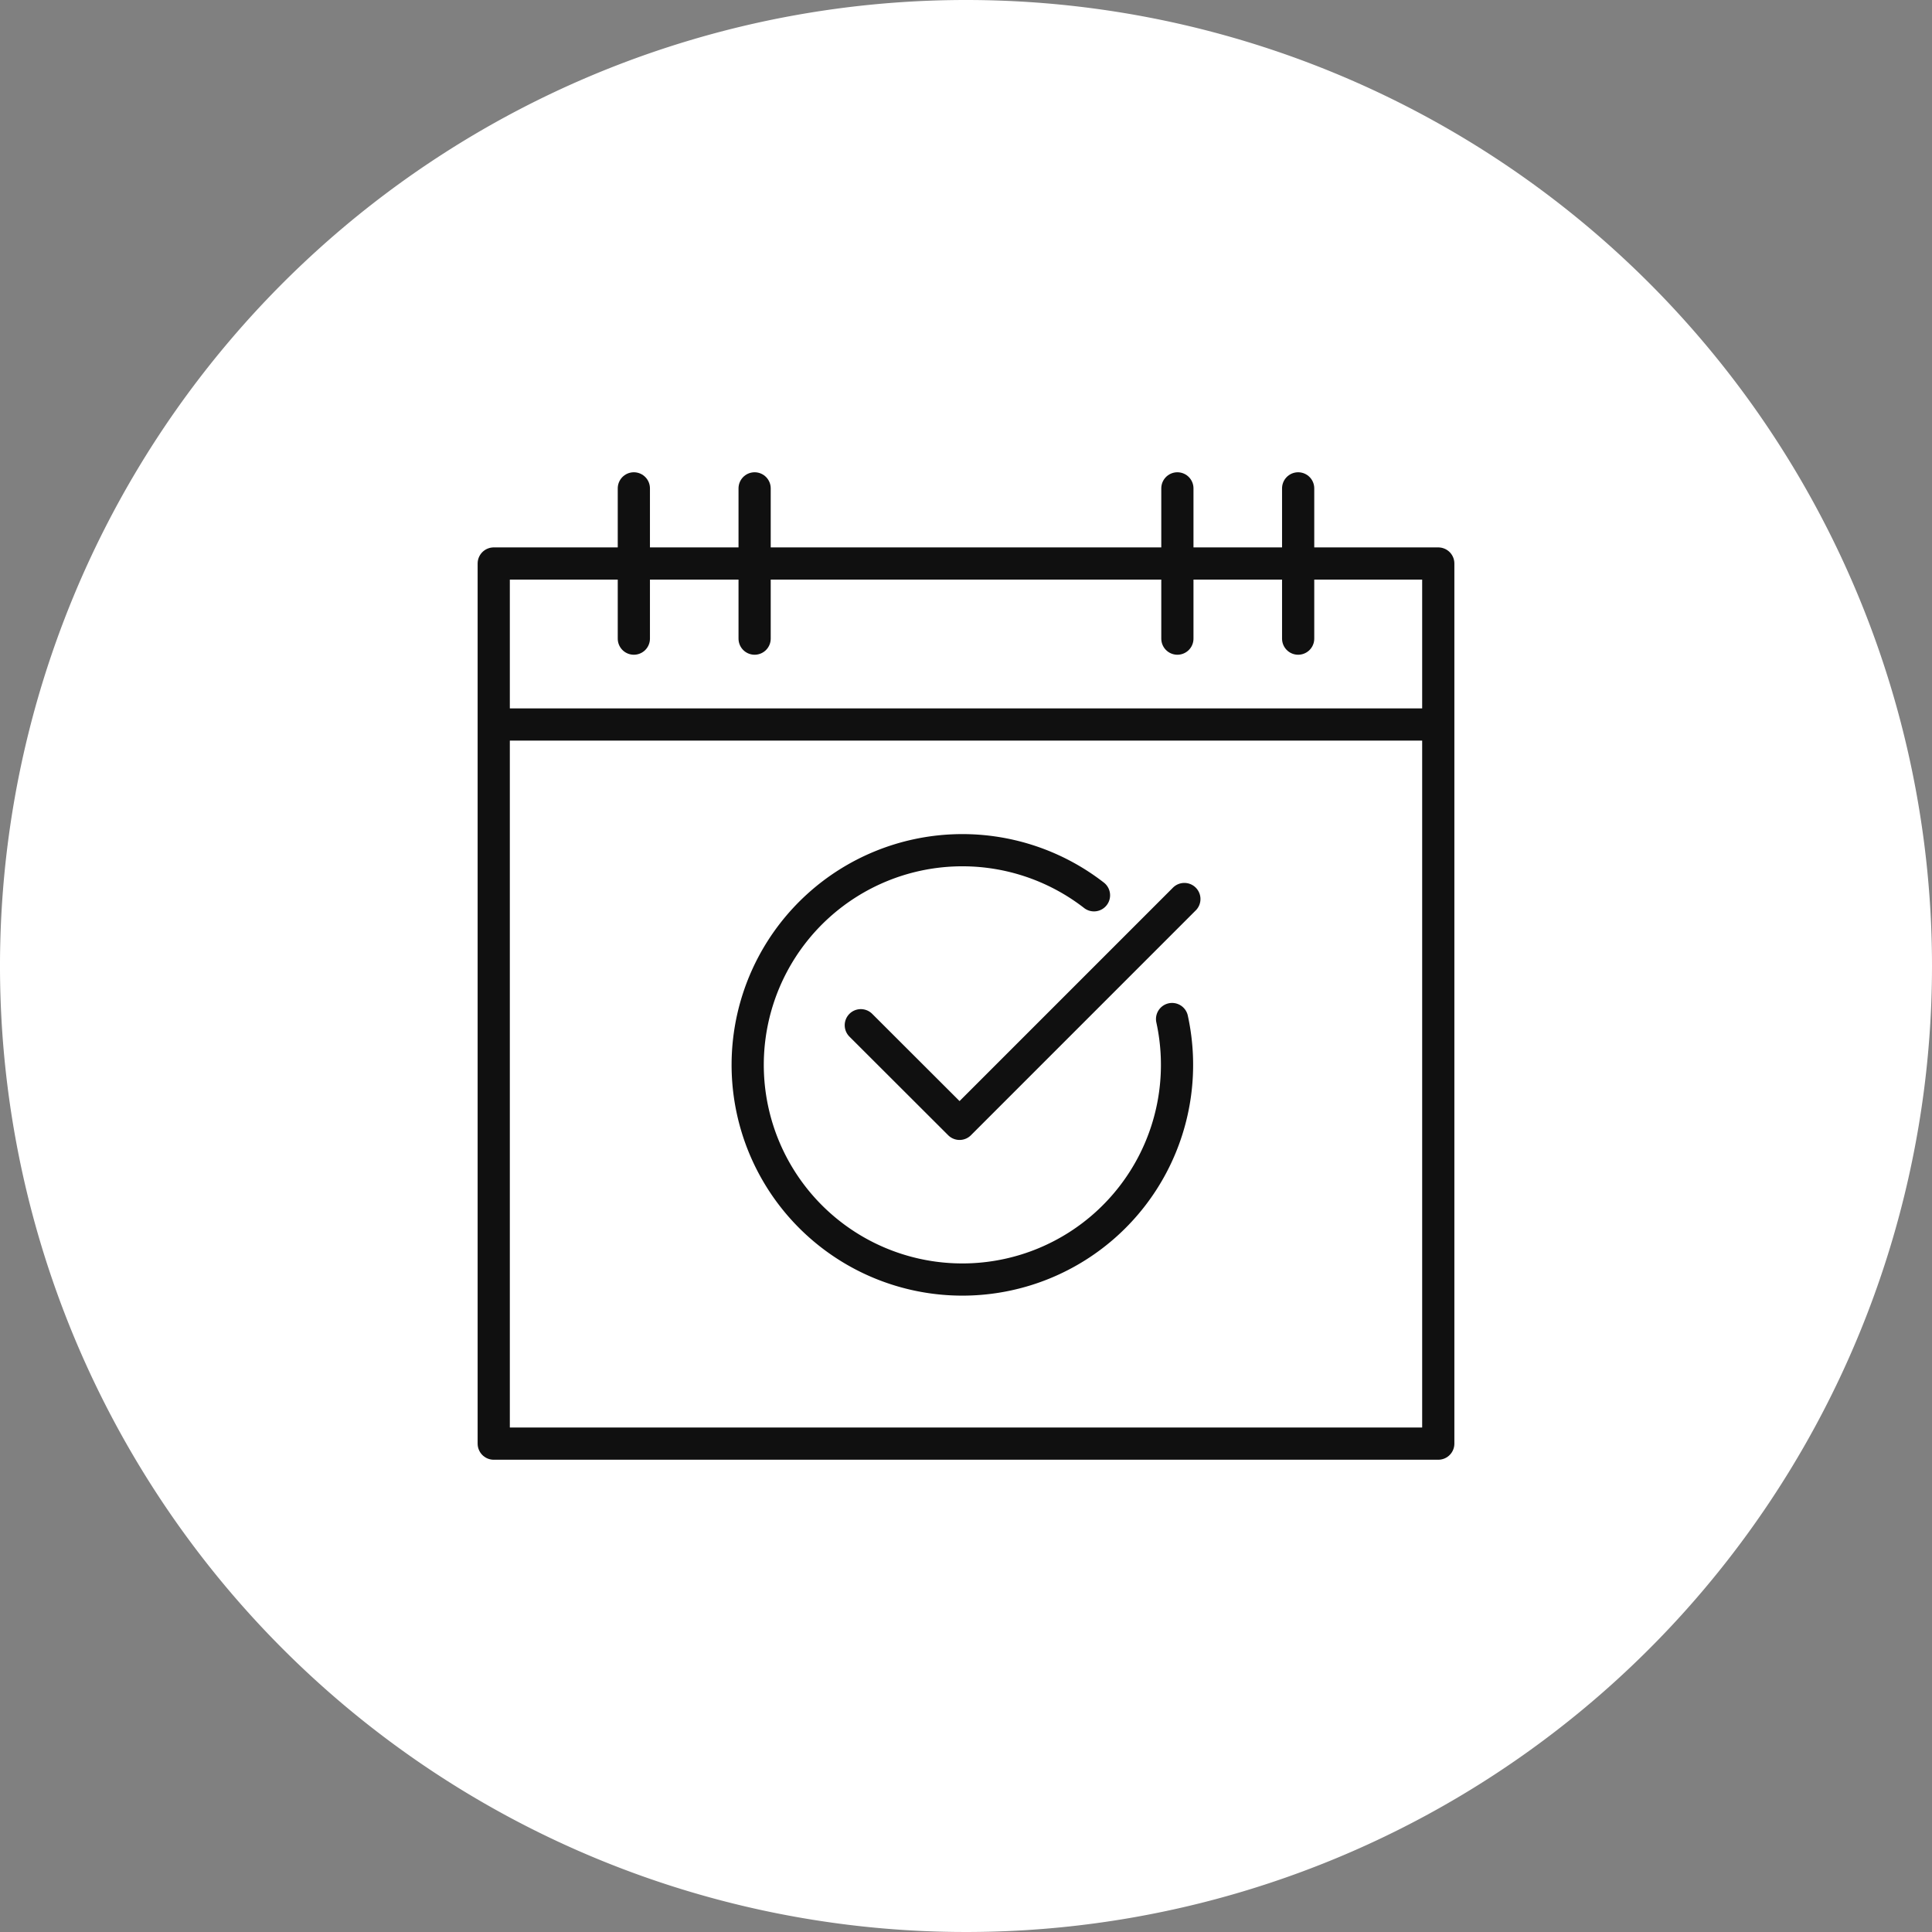 <svg id="Group_12271" data-name="Group 12271" xmlns="http://www.w3.org/2000/svg" xmlns:xlink="http://www.w3.org/1999/xlink" width="90" height="90" viewBox="0 0 90 90">
  <rect x="0" y="0" width="90" height="90" fill="#808080" stroke="none"/>
  <defs>
    <clipPath id="clip-path">
      <rect id="Rectangle_8458" data-name="Rectangle 8458" width="90" height="90" fill="none"/>
    </clipPath>
  </defs>
  <g id="Group_12272" data-name="Group 12272" clip-path="url(#clip-path)">
    <path id="Path_9406" data-name="Path 9406" d="M90,45A45,45,0,1,1,45,0,45,45,0,0,1,90,45" fill="#fff"/>
    <rect id="Rectangle_8457" data-name="Rectangle 8457" width="44" height="41" transform="translate(23 26.25)" fill="none" stroke="#101010" stroke-linecap="round" stroke-linejoin="round" stroke-width="1.5"/>
    <line id="Line_3081" data-name="Line 3081" x2="43.138" transform="translate(23.431 33.75)" fill="none" stroke="#101010" stroke-linecap="round" stroke-linejoin="round" stroke-width="1.5"/>
    <line id="Line_3082" data-name="Line 3082" y2="7" transform="translate(29.527 22.75)" fill="none" stroke="#101010" stroke-linecap="round" stroke-linejoin="round" stroke-width="1.5"/>
    <line id="Line_3083" data-name="Line 3083" y2="7" transform="translate(35.153 22.75)" fill="none" stroke="#101010" stroke-linecap="round" stroke-linejoin="round" stroke-width="1.5"/>
    <line id="Line_3084" data-name="Line 3084" y2="7" transform="translate(54.847 22.75)" fill="none" stroke="#101010" stroke-linecap="round" stroke-linejoin="round" stroke-width="1.5"/>
    <line id="Line_3085" data-name="Line 3085" y2="7" transform="translate(60.473 22.75)" fill="none" stroke="#101010" stroke-linecap="round" stroke-linejoin="round" stroke-width="1.5"/>
    <path id="Path_9407" data-name="Path 9407" d="M40.1,47.759l4.6,4.594L55.172,41.88M54.6,47.471a10,10,0,1,1-3.638-5.765" fill="none" stroke="#101010" stroke-linecap="round" stroke-linejoin="round" stroke-width="1.5"/>
  </g>
</svg>
